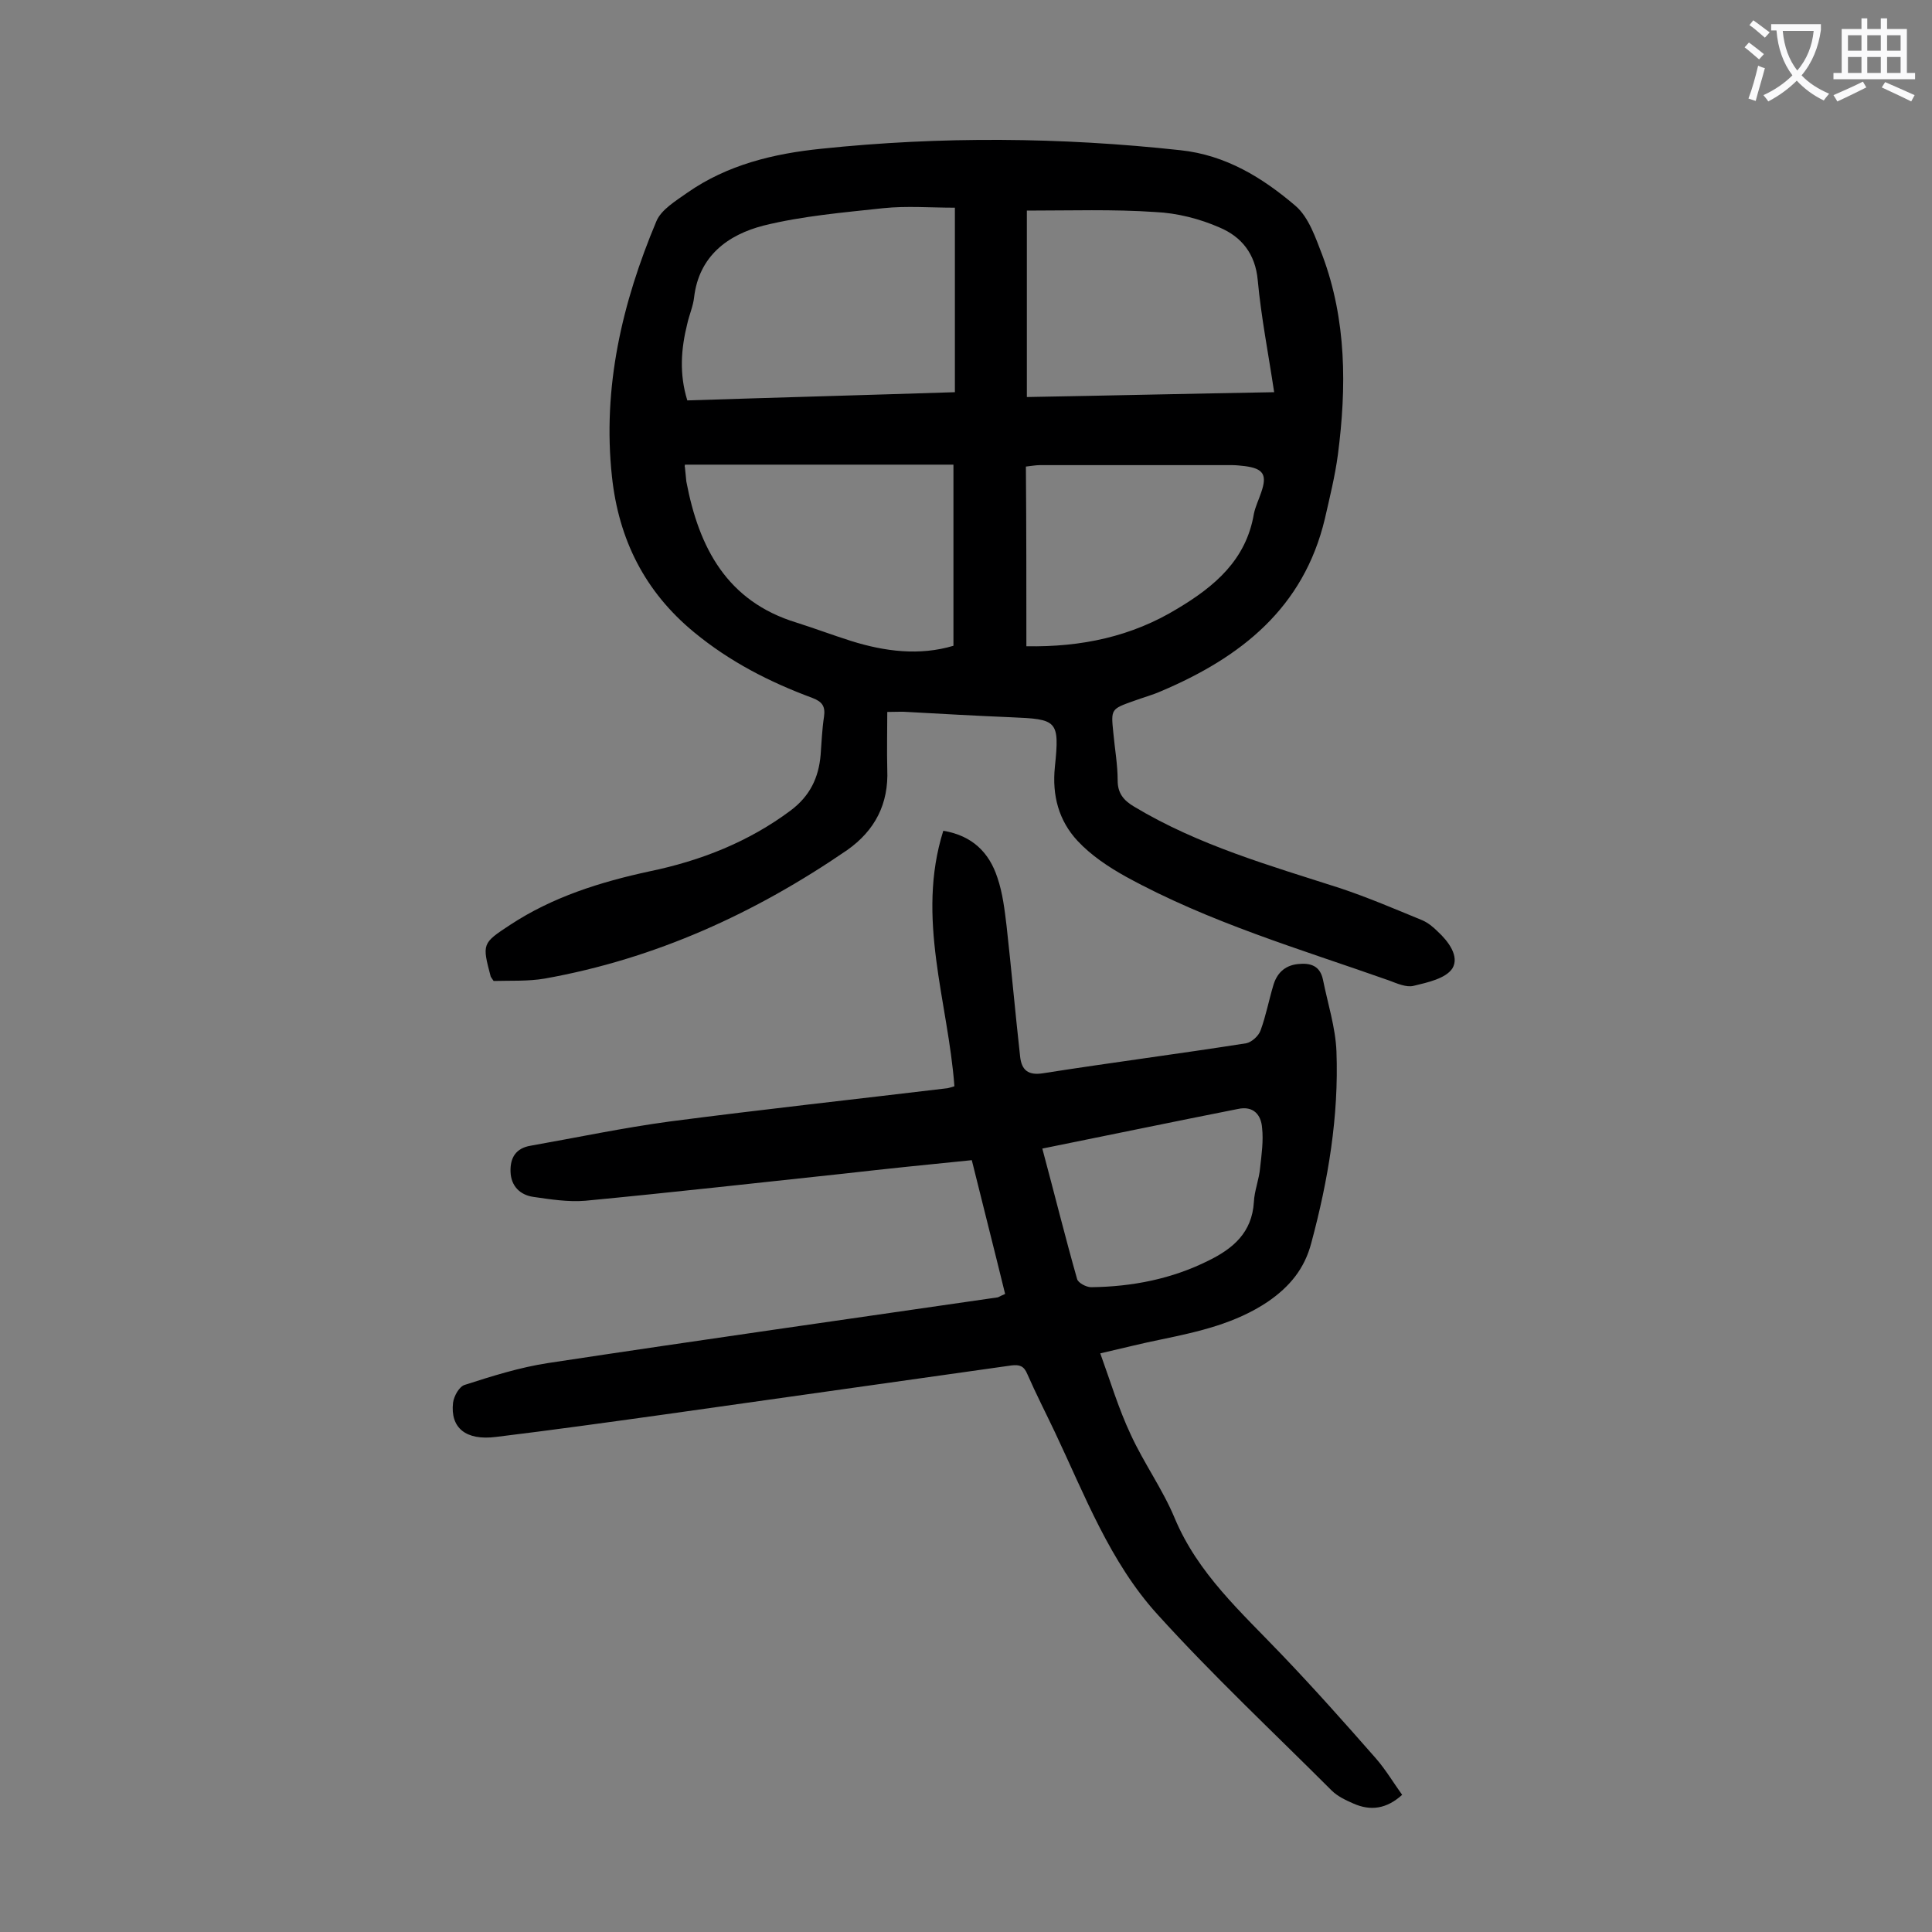 <svg enable-background="new 0 0 400 400" viewBox="0 0 400 400" xmlns="http://www.w3.org/2000/svg"><rect x="0" y="0" width="400" height="400" fill="#808080" stroke="none"/><path d="m183.7 147.4c0 4.2-.1 8 0 11.9.3 7.1-2.5 12.6-8.3 16.7-19.1 13.1-39.7 22.5-62.6 26.6-3.5.6-7.2.4-10.6.5-.4-.6-.5-.7-.6-.9-1.8-6.8-1.8-6.9 4-10.7 8.8-5.8 18.7-8.9 28.9-11.1 10.6-2.2 20.5-6.1 29.2-12.6 4-3 5.8-6.8 6.2-11.5.2-2.6.3-5.3.7-7.9.3-2.1-.3-3.1-2.4-3.9-8.9-3.3-17.1-7.5-24.5-13.6-10.2-8.4-15.6-19.2-17-32.2-2-18.5 2.1-36 9.2-52.9 1-2.4 4-4.2 6.4-5.9 8.3-5.8 17.9-8.1 27.7-9.1 24.8-2.6 49.6-2.4 74.4.3 9.4 1 17 5.7 23.8 11.5 2.8 2.4 4.2 6.7 5.6 10.3 5 13.4 5 27.3 3.2 41.2-.6 4.5-1.7 8.9-2.7 13.3-4.4 18.5-17.4 28.7-33.9 35.7-1.8.8-3.7 1.3-5.6 2-4.8 1.7-4.8 1.7-4.3 6.6.3 3.3.9 6.6.9 9.9 0 2.6 1.2 4.1 3.4 5.4 13.3 8 28.1 12.2 42.7 16.9 5.7 1.9 11.3 4.3 16.9 6.6 1.2.5 2.3 1.4 3.2 2.3 2.3 2.1 4.6 5.2 3.1 7.7-1.4 2.1-5.1 2.9-8 3.6-1.5.4-3.5-.5-5.1-1.1-18.4-6.5-37.2-12-54.5-21.5-3.6-2-7.2-4.4-10-7.4-3.9-4.2-5.3-9.4-4.7-15.3 1-9.7.5-9.9-9.1-10.3-7.2-.3-14.3-.7-21.5-1.1-1-.1-2 0-4.1 0zm14-104.4c-5.1 0-10-.4-14.8.1-8.3.9-16.7 1.6-24.8 3.6-7.4 1.9-13.4 6.3-14.4 14.9-.2 1.8-1 3.6-1.4 5.4-1.3 5.2-1.7 10.4 0 15.9 18.5-.6 36.9-1.1 55.4-1.7 0-12.8 0-25.2 0-38.2zm14.9.6v38.6c17.1-.3 33.9-.7 51.2-1-1.2-8-2.7-15.6-3.4-23.2-.5-5.5-3.4-9-7.9-10.9-4.1-1.8-8.8-3-13.3-3.2-8.7-.6-17.5-.3-26.6-.3zm-15.2 52.6c-19 0-37.3 0-55.6 0 0 .3-.1.4 0 .5.1 1 .2 2 .3 3 2.6 13.7 8.4 24.8 22.8 29.2 3.8 1.2 7.5 2.6 11.3 3.8 7 2.2 14.2 3.1 21.2 1 0-12.3 0-24.6 0-37.5zm15.1 37.6c11.4.2 21.8-2 31.3-7.8 7.7-4.6 14.2-10.1 15.8-19.6.3-1.5 1-2.9 1.5-4.4 1.3-3.7.5-5-3.4-5.5-.9-.1-1.8-.2-2.6-.2-13.3 0-26.5 0-39.8 0-.9 0-1.9.2-2.9.3.1 12.5.1 24.6.1 37.2z" fill="#000001"/><path d="m208.1 267.9c-2.3-9.4-4.6-18.4-6.9-27.7-9.1.9-17.8 1.8-26.6 2.8-17.8 1.9-35.6 3.9-53.4 5.6-3.6.3-7.3-.3-10.8-.8-2.7-.4-4.6-2.2-4.7-5.2-.1-2.9 1.1-4.9 4.2-5.4 9.6-1.7 19.1-3.7 28.7-5 19.2-2.5 38.4-4.6 57.6-6.9.4-.1.8-.2 1.4-.4-1.3-17.5-8-34.8-2.3-52.9 6 1 9.5 4.5 11.2 9.7 1.1 3.2 1.5 6.7 1.9 10 1 9 1.8 18 2.8 27 .3 2.9 1.7 4 4.8 3.5 14-2.2 28-4 42-6.2 1.1-.2 2.6-1.5 3-2.7 1.1-3 1.7-6.2 2.6-9.2.7-2.5 2.3-4.2 5.1-4.5 2.7-.3 4.6.4 5.2 3.2 1 5 2.6 9.9 2.8 14.9.5 13.4-1.7 26.6-5.2 39.6-1.4 5.4-4.5 9.1-9 12.2-6.7 4.5-14.3 6.2-22 7.8-4 .8-7.9 1.8-12.7 2.9 2.1 5.8 3.8 11.5 6.3 16.8 2.7 5.9 6.6 11.3 9.1 17.3 4.8 11.5 13.8 19.5 22.1 28.2 6.7 7 13.2 14.3 19.6 21.6 2 2.3 3.6 5 5.4 7.5-3.2 2.9-6.5 3.4-10.1 1.8-1.6-.7-3.3-1.5-4.5-2.7-12.1-12.1-24.6-23.8-36.1-36.5-9.8-10.8-15-24.6-21.2-37.7-1.9-4-3.9-7.9-5.7-12-.7-1.7-1.6-2-3.3-1.8-24.1 3.4-48.1 6.8-72.2 10.2-11.5 1.6-23 3.2-34.5 4.6-6.3.8-9.5-1.9-8.9-7.1.2-1.4 1.3-3.4 2.5-3.7 5.6-1.8 11.3-3.6 17.2-4.5 31-4.7 62.1-9.1 93.1-13.6.4-.2.8-.4 1.5-.7zm7.7-30.1c2.5 9.3 4.7 18.2 7.2 27 .2.8 1.9 1.7 2.9 1.7 8.5-.1 16.7-1.7 24.3-5.5 5.1-2.5 9-5.8 9.4-12.1.1-2.4 1.1-4.7 1.3-7.2.3-2.7.7-5.5.4-8.2-.2-2.7-1.8-4.6-5-3.9-13.2 2.6-26.6 5.4-40.5 8.2z" fill="#000001"/><g fill="#fafafb"><path d="m362.1 8.8c1.1.8 2.1 1.6 3.1 2.4l-1 1.1c-1.3-1.1-2.3-2-3-2.5zm1.9 4.8c.5.2.9.4 1.4.5-.6 2.3-1.3 4.5-1.9 6.8l-1.5-.5c.8-2.1 1.4-4.3 2-6.8zm-1-9.4c1.3.9 2.4 1.8 3.4 2.5l-1 1.1c-1.4-1.2-2.4-2.1-3.2-2.6zm3.7 2.2v-1.4h10.3v1.2c-.5 3.6-1.8 6.8-4 9.4 1.5 1.6 3.4 2.8 5.7 3.8-.3.4-.7.8-1.1 1.4-2.3-1.1-4.1-2.5-5.6-4.1-1.6 1.6-3.6 3.1-5.9 4.3-.3-.5-.7-.9-1-1.3 2.4-1.1 4.4-2.5 6-4.1-1.9-2.5-3-5.6-3.3-9.3h-1.1zm8.8 0h-6.4c.3 3.3 1.3 6 3 8.2 2-2.3 3.1-5.1 3.4-8.2z"/><path d="m385.3 3.8h1.3v2.2h2.8v-2.2h1.3v2.2h4.1v9.1h1.7v1.3h-16.9v-1.3h1.7v-9.1h4.1v-2.2zm.4 13.1.7 1.2c-1.8.9-3.8 1.9-6 2.9-.2-.4-.5-.8-.8-1.3 2.3-1 4.3-1.9 6.1-2.8zm-3.1-6.4h2.8v-3.2h-2.8zm0 4.6h2.8v-3.3h-2.8zm4-4.6h2.8v-3.2h-2.8zm0 4.6h2.8v-3.3h-2.8zm3.7 1.9c2.1.9 4.1 1.8 6.1 2.7l-.7 1.3c-2.2-1.1-4.2-2-6.1-2.9zm3.2-9.7h-2.8v3.2h2.8zm-2.8 7.8h2.8v-3.3h-2.8z"/></g></svg>